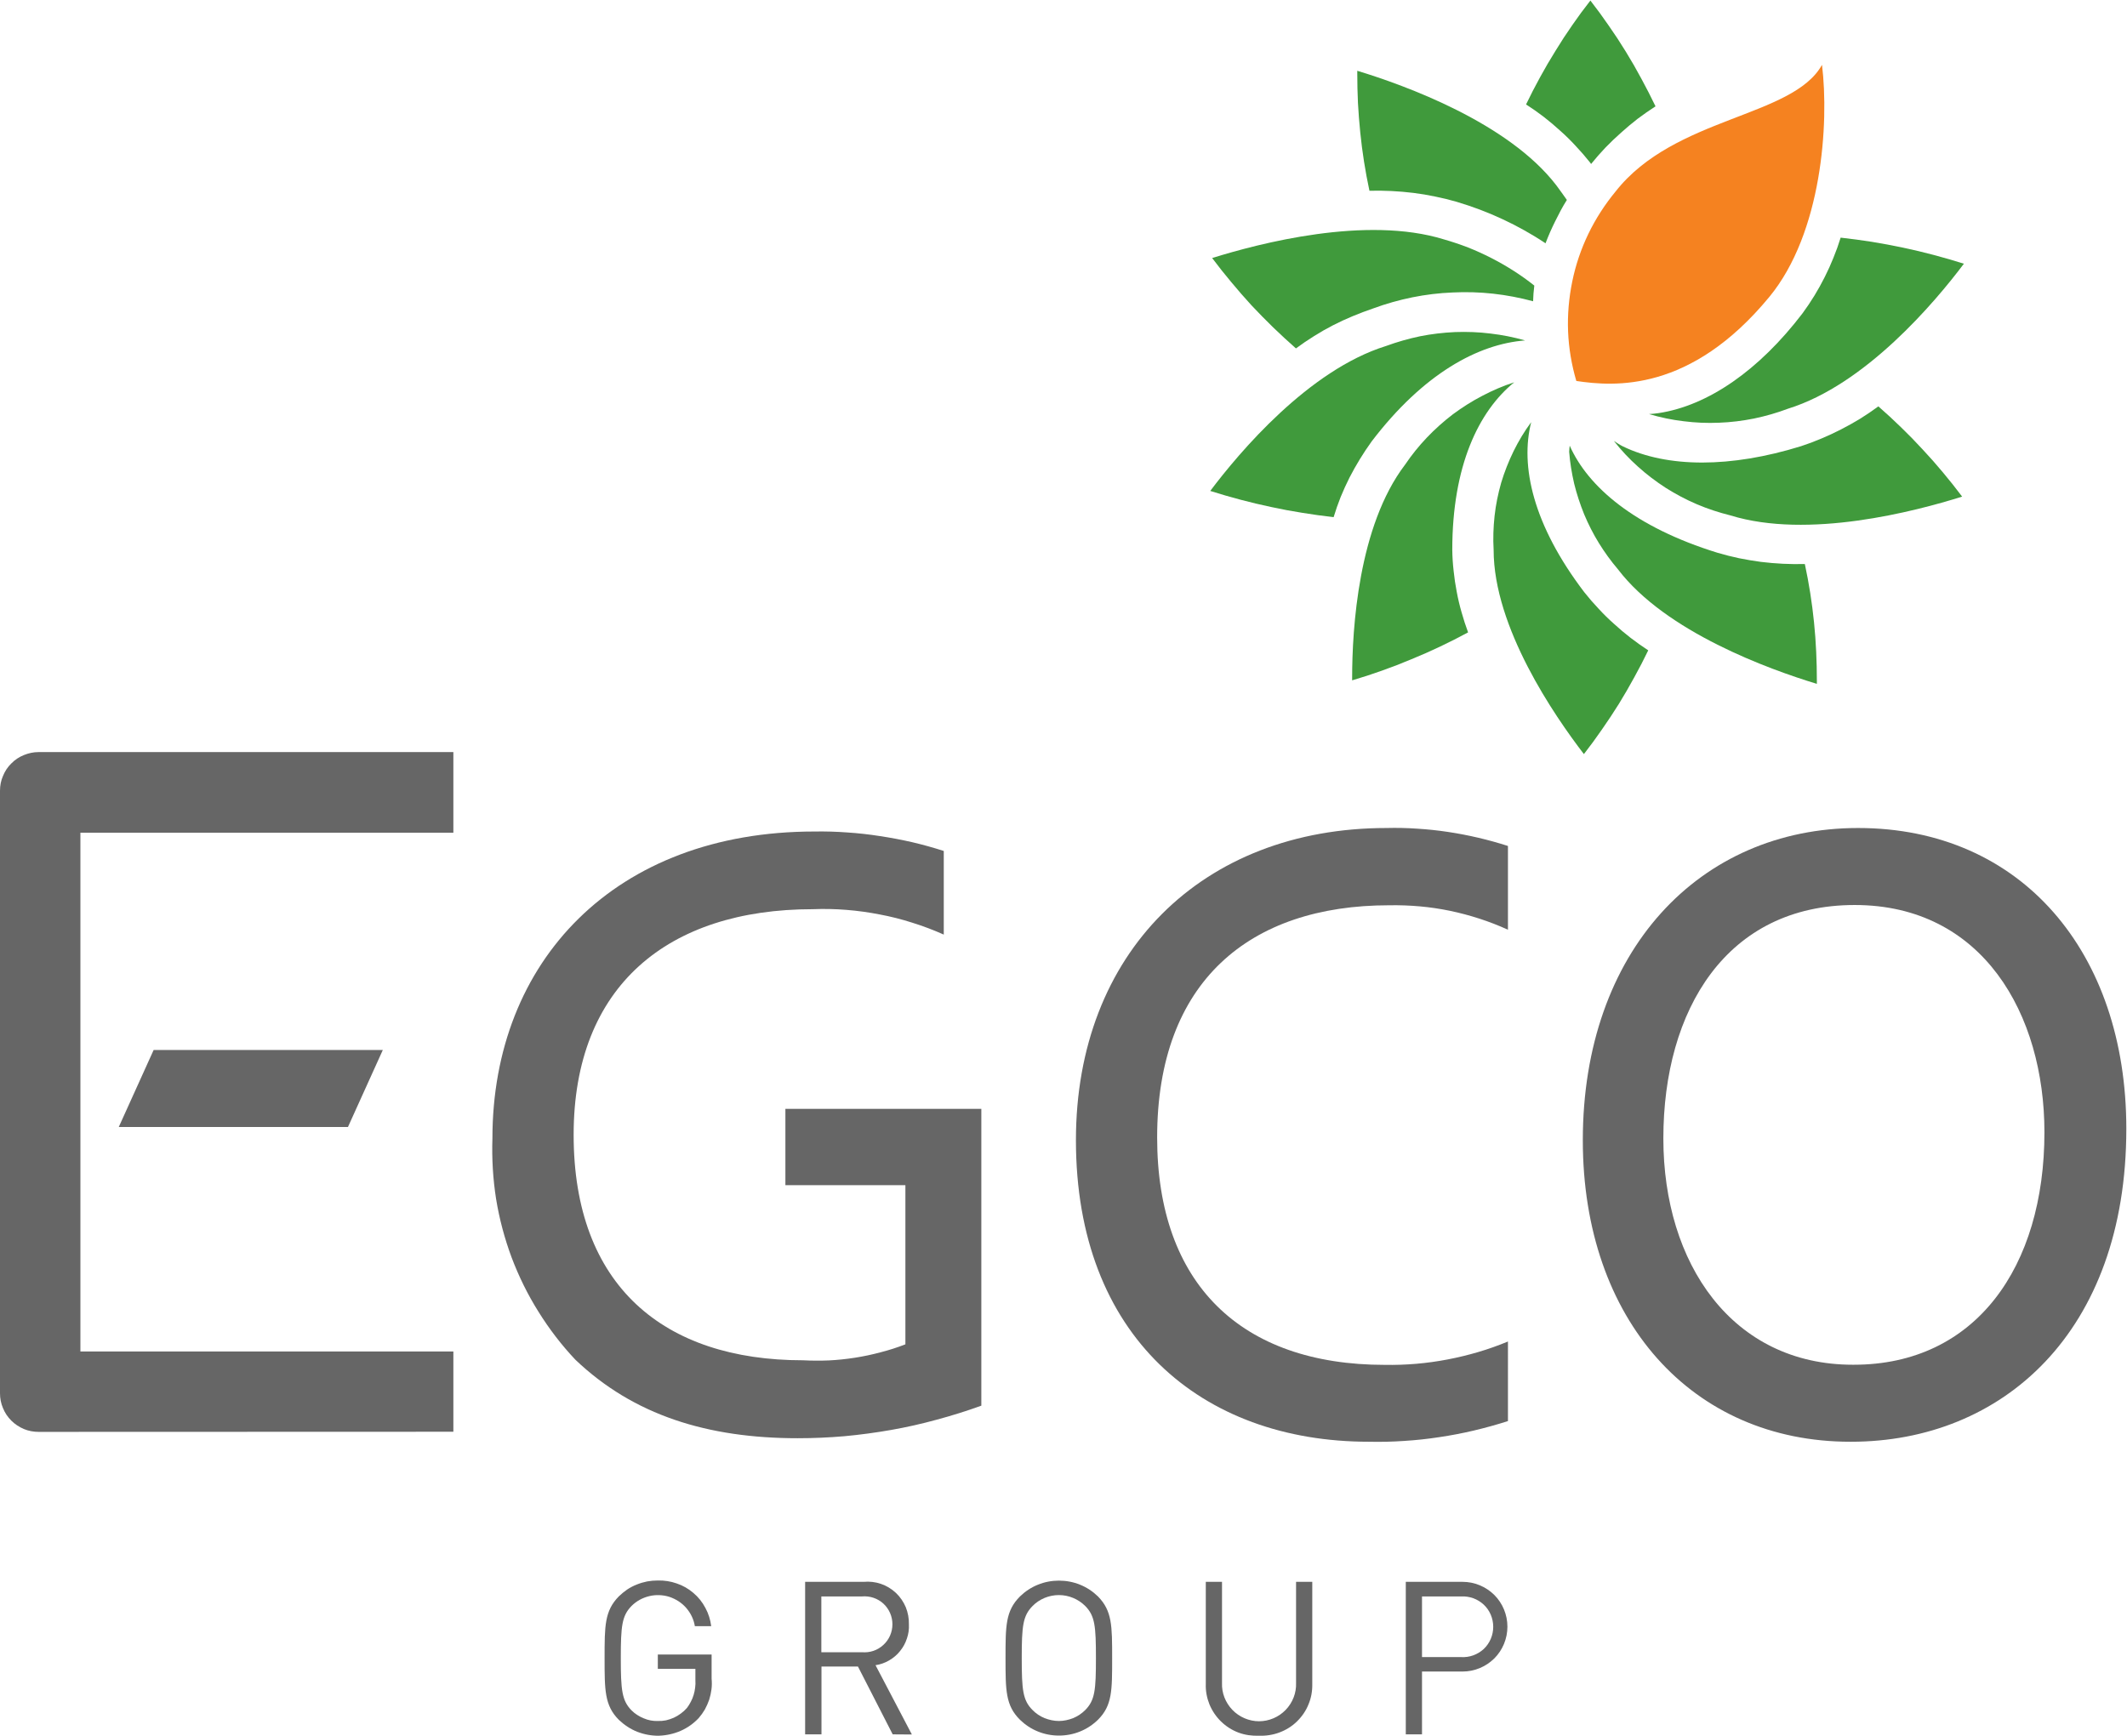 <svg version="1.2" xmlns="http://www.w3.org/2000/svg" viewBox="0 0 1574 1285" width="1574" height="1285">
	<title>logo (51)-svg</title>
	<style>
		.s0 { fill: #666666 } 
		.s1 { fill: #409a3c } 
		.s2 { fill: #f58220 } 
	</style>
	<g id="Group_10435">
		<g id="Group_4">
			<g id="Group_2">
				<path id="Path_1" fill-rule="evenodd" class="s0" d="m1369.2 1067.2c-116.9 0-197.9-90-197.9-223.2 0-139.8 86.2-231.1 203.7-231.1 120.8 0 198.5 92 198.5 222.6 0 150.8-92 231.7-203.7 231.7zm2.6-57c90.1 0 141.1-72.3 141.1-172.1 0-87.4-45.7-168.2-140.4-168.2-94.7 0-141.6 77.4-141.6 172.8 0 92.6 50.9 167.5 140.3 167.5z"/>
				<g id="Group_1">
					<path id="Path_2" class="s0" d="m113.7 777.2h169.6l-25.8 57h-169.6z"/>
				</g>
				<path id="Path_3" class="s0" d="m28.6 1059.9c-3.8 0-7.5-0.7-10.9-2.1-3.5-1.5-6.7-3.6-9.3-6.2-2.7-2.7-4.8-5.8-6.2-9.3-1.5-3.5-2.2-7.2-2.2-11v-446c0-3.8 0.7-7.5 2.2-10.9 1.4-3.5 3.5-6.7 6.2-9.3 2.6-2.7 5.8-4.8 9.3-6.2 3.4-1.4 7.1-2.2 10.9-2.2h306.9v59.7h-276v384h276v59.4z"/>
				<path id="Path_4" class="s0" d="m581.2 877.3h88.8v117.8q-9 3.5-18.4 5.9-9.3 2.5-18.9 4-9.5 1.5-19.2 2-9.6 0.4-19.3-0.1c-103.1 0-169.7-55.2-169.7-166.9 0-110.3 69.9-167 177-167q12.4-0.5 24.8 0.5 12.5 1 24.7 3.4 12.3 2.3 24.1 6.1 11.9 3.7 23.3 8.8v-61.9q-11.5-3.7-23.4-6.5-11.8-2.7-23.8-4.5-12-1.9-24.2-2.7-12.1-0.9-24.2-0.7c-147.5 0-238.4 95.9-238.4 227.2-0.5 15 0.4 30 2.7 44.7 2.4 14.8 6.3 29.4 11.5 43.4 5.3 14 11.9 27.5 19.9 40.2 7.9 12.7 17 24.6 27.3 35.5 43.1 41.1 97.9 58.1 164.5 58.1q17.4 0 34.7-1.5 17.2-1.6 34.3-4.6 17.1-3 33.8-7.6 16.8-4.5 33.1-10.4v-219.7h-145z"/>
				<path id="Path_5" class="s0" d="m1115.9 993q-10.8 4.5-22 7.8-11.2 3.3-22.7 5.5-11.5 2.2-23.1 3.2-11.7 1-23.3 0.8c-106.5 0-168.5-60-168.5-168.3 0-115.6 68.5-171.9 171.7-171.9q11.3-0.2 22.6 0.8 11.3 1 22.4 3.3 11 2.3 21.8 5.8 10.8 3.5 21.1 8.2v-62q-10.9-3.5-22-6.1-11.1-2.6-22.4-4.3-11.3-1.7-22.7-2.4-11.3-0.8-22.7-0.5c-136.6 0-229.9 92.6-229.9 231.1 0 144.9 92.7 223.2 216.8 223.2q13.1 0.3 26.1-0.6 13-0.8 26-2.8 12.9-1.9 25.6-4.9 12.7-3 25.2-7z"/>
			</g>
			<path id="Path_6" class="s0" d="m517 1271.8c-3.8 4-8.3 7.2-13.3 9.4-5.1 2.2-10.5 3.4-16 3.6-5.5 0.1-10.9-0.9-16.1-2.9-5.1-2-9.7-5.1-13.7-8.9-10.5-10.6-10.5-21.8-10.5-45.7 0-23.8 0-34.9 10.5-45.6q2.9-2.8 6.2-5.1 3.3-2.2 7.1-3.7 3.7-1.5 7.7-2.3 3.9-0.7 7.9-0.7c4.8-0.1 9.5 0.6 14 2.2 4.5 1.5 8.7 3.9 12.3 7 3.7 3.1 6.7 6.9 8.9 11.1 2.3 4.2 3.7 8.8 4.3 13.5h-12.1c-0.8-5-3.1-9.7-6.4-13.5-3.3-3.8-7.7-6.6-12.5-8.2-4.8-1.5-10-1.7-14.9-0.5-5 1.2-9.5 3.7-13.1 7.3-7.1 7.3-7.9 14.9-7.9 38.5 0 23.7 0.8 31.4 7.9 38.7q2 2 4.2 3.4 2.3 1.5 4.8 2.5 2.5 1.1 5.2 1.6 2.6 0.5 5.3 0.4 3.1 0.1 6.1-0.5 2.9-0.7 5.7-1.9 2.8-1.3 5.2-3.1 2.5-1.8 4.5-4.1 1.7-2.2 2.9-4.6 1.3-2.4 2.1-5.1 0.8-2.6 1.1-5.3 0.4-2.7 0.2-5.5v-8.5h-27.8v-10.6h39.8v17.9q0.4 4-0.1 7.9-0.5 3.9-1.7 7.7-1.3 3.7-3.2 7.2-2 3.4-4.6 6.4z"/>
			<path id="Path_7" fill-rule="evenodd" class="s0" d="m660.6 1283.8l-25.7-50.2h-27v50.2h-12.1v-112.9h43.3c4.3-0.4 8.7 0.1 12.8 1.5 4.1 1.4 7.9 3.7 11.1 6.7 3.1 2.9 5.6 6.6 7.3 10.6 1.6 4 2.4 8.3 2.3 12.7 0.2 3.5-0.3 7.1-1.5 10.5-1.1 3.4-2.8 6.5-5.1 9.3-2.2 2.8-5 5.1-8.1 6.9-3.1 1.8-6.5 3-10 3.5l26.9 51.3zm-22.7-102.1h-30.1v41.3h30.1c5.8 0.5 11.5-1.4 15.8-5.4 4.3-3.9 6.7-9.5 6.7-15.3 0-5.8-2.4-11.3-6.7-15.3-4.3-3.9-10-5.8-15.8-5.3z"/>
			<path id="Path_8" fill-rule="evenodd" class="s0" d="m812.5 1273c-3.8 3.7-8.3 6.7-13.3 8.7-4.9 2-10.2 3-15.6 3-5.3 0-10.6-1-15.5-3-5-2-9.5-5-13.3-8.7-10.7-10.6-10.7-21.8-10.7-45.7 0-23.8 0-34.9 10.7-45.6 3.8-3.7 8.3-6.7 13.3-8.7 4.9-2 10.2-3 15.5-3 5.4 0 10.7 1 15.6 3 5 2 9.5 5 13.3 8.7 10.5 10.7 10.5 21.7 10.5 45.6 0 24 0.1 35.1-10.5 45.7zm-9.4-84.2c-2.6-2.6-5.6-4.6-9-6-3.3-1.4-6.9-2.1-10.5-2.1-3.6 0-7.2 0.7-10.6 2.1-3.3 1.4-6.4 3.4-8.9 6-7.2 7.3-8 14.9-8 38.5 0 23.7 0.8 31.3 8 38.5 2.5 2.6 5.6 4.6 8.9 6 3.4 1.3 7 2.1 10.6 2.1 3.6 0 7.2-0.8 10.5-2.1 3.4-1.4 6.4-3.4 9-6 7.2-7.3 7.9-14.9 7.9-38.5 0-23.5-0.7-31.2-7.9-38.5z"/>
			<path id="Path_9" class="s0" d="m931.7 1284.8c-5.2 0.2-10.3-0.5-15.2-2.3-4.8-1.8-9.2-4.6-12.9-8.2-3.7-3.6-6.6-7.9-8.6-12.7-1.9-4.8-2.9-9.9-2.7-15.1v-75.6h12v74.8c-0.3 7.4 2.5 14.6 7.7 20 5.1 5.3 12.3 8.4 19.7 8.4 7.4 0 14.6-3.1 19.7-8.4 5.2-5.4 8-12.6 7.7-20v-74.8h12v75.7c0.1 5.1-0.8 10.3-2.8 15-1.9 4.8-4.9 9.1-8.6 12.7-3.7 3.6-8.1 6.3-12.9 8.1-4.8 1.8-10 2.6-15.1 2.4z"/>
			<path id="Path_10" fill-rule="evenodd" class="s0" d="m1082.3 1237.3h-30v46.5h-12v-112.9h42c8.8 0 17.2 3.5 23.5 9.7 6.2 6.2 9.7 14.7 9.7 23.5 0 8.8-3.5 17.3-9.7 23.5-6.3 6.2-14.7 9.7-23.5 9.7zm-1.1-55.6h-28.9v44.9h28.9c6.2 0.4 12.2-1.8 16.8-6 4.5-4.3 7-10.2 7-16.4 0-6.2-2.5-12.2-7-16.4-4.6-4.3-10.6-6.4-16.8-6.1z"/>
			<g id="Group_3">
				<path id="Path_11" class="s1" d="m1176.5 120.1c0.4 0.4 0.6 0.8 0.9 1.3q5.1-6.3 10.6-12.1 5.6-5.8 11.6-11.1 6-5.4 12.3-10.3 6.4-4.8 13.2-9.2-5-10.4-10.5-20.5-5.4-10.1-11.5-20-6-9.8-12.6-19.2-6.5-9.5-13.6-18.6-7 8.9-13.4 18.2-6.5 9.3-12.4 19-6 9.6-11.4 19.5-5.5 10-10.4 20.2 6.7 4.3 13.1 9.2 6.3 4.9 12.2 10.3 6 5.3 11.4 11.2 5.5 5.8 10.5 12.1z"/>
				<path id="Path_12" class="s1" d="m1004.4 52.4c0 0.8 0 1.1 0 1.9q0 11 0.5 21.9 0.6 10.9 1.7 21.8 1.1 10.9 2.8 21.7 1.7 10.8 4 21.5 8.2-0.2 16.3 0.2 8.2 0.4 16.3 1.4 8.1 1 16.1 2.7 8 1.6 15.9 3.9 8.7 2.6 17.2 5.8 8.5 3.2 16.8 7.1 8.2 3.8 16.2 8.3 7.9 4.4 15.5 9.5 1.6-4.2 3.4-8.3 1.8-4.1 3.8-8.1 2-4 4.1-8 2.1-3.9 4.5-7.7c-2.5-3.5-5-7.1-7.7-10.7-35.6-46.5-112.2-74.2-147.4-84.9z"/>
				<path id="Path_13" class="s1" d="m1134.5 223c0.1-3.8 0.4-7.7 0.9-11.6q-7.4-5.9-15.4-11-8-5.1-16.4-9.4-8.4-4.3-17.2-7.8-8.8-3.4-17.9-6c-57.5-17.8-136.5 2.9-171.5 13.8q6.9 9.2 14.2 17.9 7.3 8.8 15 17.2 7.8 8.3 16 16.3 8.2 7.9 16.8 15.5 6.5-4.8 13.4-9.1 6.8-4.3 14-8 7.2-3.7 14.7-6.8 7.5-3.1 15.1-5.7c9.5-3.5 19.1-6.2 28.9-8.2 9.9-2 19.8-3.2 29.9-3.6 10-0.5 20-0.2 30 0.9 9.9 1.1 19.8 3 29.5 5.6z"/>
				<path id="Path_14" class="s1" d="m1128.6 252c-8.4-2.4-17-4.1-25.6-5.1-8.7-1.1-17.4-1.4-26.2-1.1-8.7 0.4-17.4 1.4-25.9 3.1-8.6 1.8-17 4.2-25.2 7.2-57.3 17.8-108.6 78.7-130.1 107.3q11.1 3.5 22.4 6.5 11.3 3 22.7 5.4 11.5 2.5 23 4.3 11.6 1.9 23.2 3.2 2.3-7.6 5.2-14.9 3-7.3 6.5-14.3 3.6-7 7.7-13.7 4.1-6.7 8.7-13.1c38.3-50.3 79-72.2 113.6-74.8z"/>
				<path id="Path_15" class="s1" d="m1120.5 283c-8.1 2.6-16 6-23.6 10-7.7 4-14.9 8.6-21.8 13.7-6.8 5.2-13.2 10.9-19.2 17.2-5.9 6.2-11.3 12.9-16.1 20-34.7 45.5-39.2 121.6-39.2 157.8 0 0.8 0 1.2 0 1.9q11.2-3.3 22.1-7.2 11-3.9 21.7-8.4 10.8-4.4 21.3-9.4 10.5-5 20.7-10.5-2.7-7.3-4.8-14.8-2.2-7.6-3.6-15.2-1.5-7.7-2.3-15.5-0.9-7.8-1-15.6c0-62 19.4-102.5 45.8-124z"/>
				<path id="Path_16" class="s1" d="m1172.5 438.5c-38.3-50.2-47.6-93.8-39.4-126-5 6.7-9.3 13.9-13 21.4-3.7 7.6-6.8 15.4-9.2 23.4-2.3 8.1-4 16.3-4.9 24.6-0.9 8.3-1.2 16.7-0.7 25.1 0 57.5 45 122.8 66.8 151.2q7-9 13.4-18.3 6.5-9.3 12.5-18.9 5.9-9.6 11.3-19.5 5.5-9.9 10.4-20.1-6.7-4.4-13.1-9.3-6.3-4.9-12.2-10.3-6-5.3-11.4-11.2-5.5-5.8-10.5-12.1z"/>
				<path id="Path_17" class="s1" d="m1335.6 417.5q-8.2 0.2-16.3-0.2-8.2-0.4-16.3-1.4-8.1-1.1-16.1-2.7-8-1.7-15.8-4c-61.6-19-96-48.9-109.5-79.3-0.1 1.5-0.4 2.9-0.4 4.5 0.6 7.9 1.9 15.8 3.7 23.6 1.9 7.7 4.4 15.3 7.4 22.7 3.1 7.4 6.7 14.5 10.9 21.3 4.2 6.8 8.9 13.3 14.1 19.4 35.4 46.5 112 74.1 147.2 84.8 0-0.7 0-1.1 0-1.9q0-10.9-0.5-21.8-0.5-11-1.6-21.8-1.1-10.9-2.8-21.7-1.7-10.8-4-21.5z"/>
				<path id="Path_18" class="s1" d="m1390 300.8q-6.5 4.8-13.4 9.1-6.9 4.2-14.1 7.9-7.2 3.7-14.6 6.8-7.5 3.2-15.2 5.7c-51.9 16.1-98.8 16.1-131.8 0.1-2.4-1.2-4.4-2.6-6.6-4 5.4 6.9 11.3 13.2 17.8 19 6.4 5.8 13.4 11.1 20.7 15.8 7.3 4.6 15 8.7 23 12.1 8 3.4 16.3 6.1 24.7 8.2 57.5 17.8 136.5-2.9 171.5-13.9q-6.9-9.2-14.2-17.9-7.3-8.8-15.1-17.1-7.7-8.4-15.9-16.3-8.2-8-16.8-15.5z"/>
				<path id="Path_19" class="s1" d="m1362.1 175.9q-2.3 7.5-5.3 14.8-2.9 7.3-6.5 14.4-3.5 7-7.6 13.7-4.1 6.7-8.8 13.1c-32.1 42.1-69.9 68.4-106.6 73.9-2.3 0.3-4.6 0.6-7 0.7 8.4 2.5 17 4.3 25.6 5.3 8.7 1.1 17.4 1.5 26.2 1.1 8.7-0.3 17.4-1.4 25.9-3.1 8.6-1.8 17-4.2 25.2-7.3 57.3-17.8 108.6-78.7 130.1-107.3q-11.1-3.5-22.4-6.5-11.3-3-22.7-5.4-11.4-2.4-23-4.3-11.5-1.8-23.1-3.1z"/>
				<path id="Path_20" class="s2" d="m1166.5 282c28.2 4.2 84.5 8.5 142.8-62.2 39-47.3 44.3-128.6 39-171.8-21.8 39.1-109.2 38.2-152.8 93.8-7.9 9.6-14.7 20.1-20.1 31.3-5.4 11.2-9.4 23-11.9 35.2-2.5 12.2-3.6 24.6-3.1 37.1 0.5 12.4 2.6 24.7 6.1 36.6z"/>
			</g>
		</g>
	</g>
</svg>